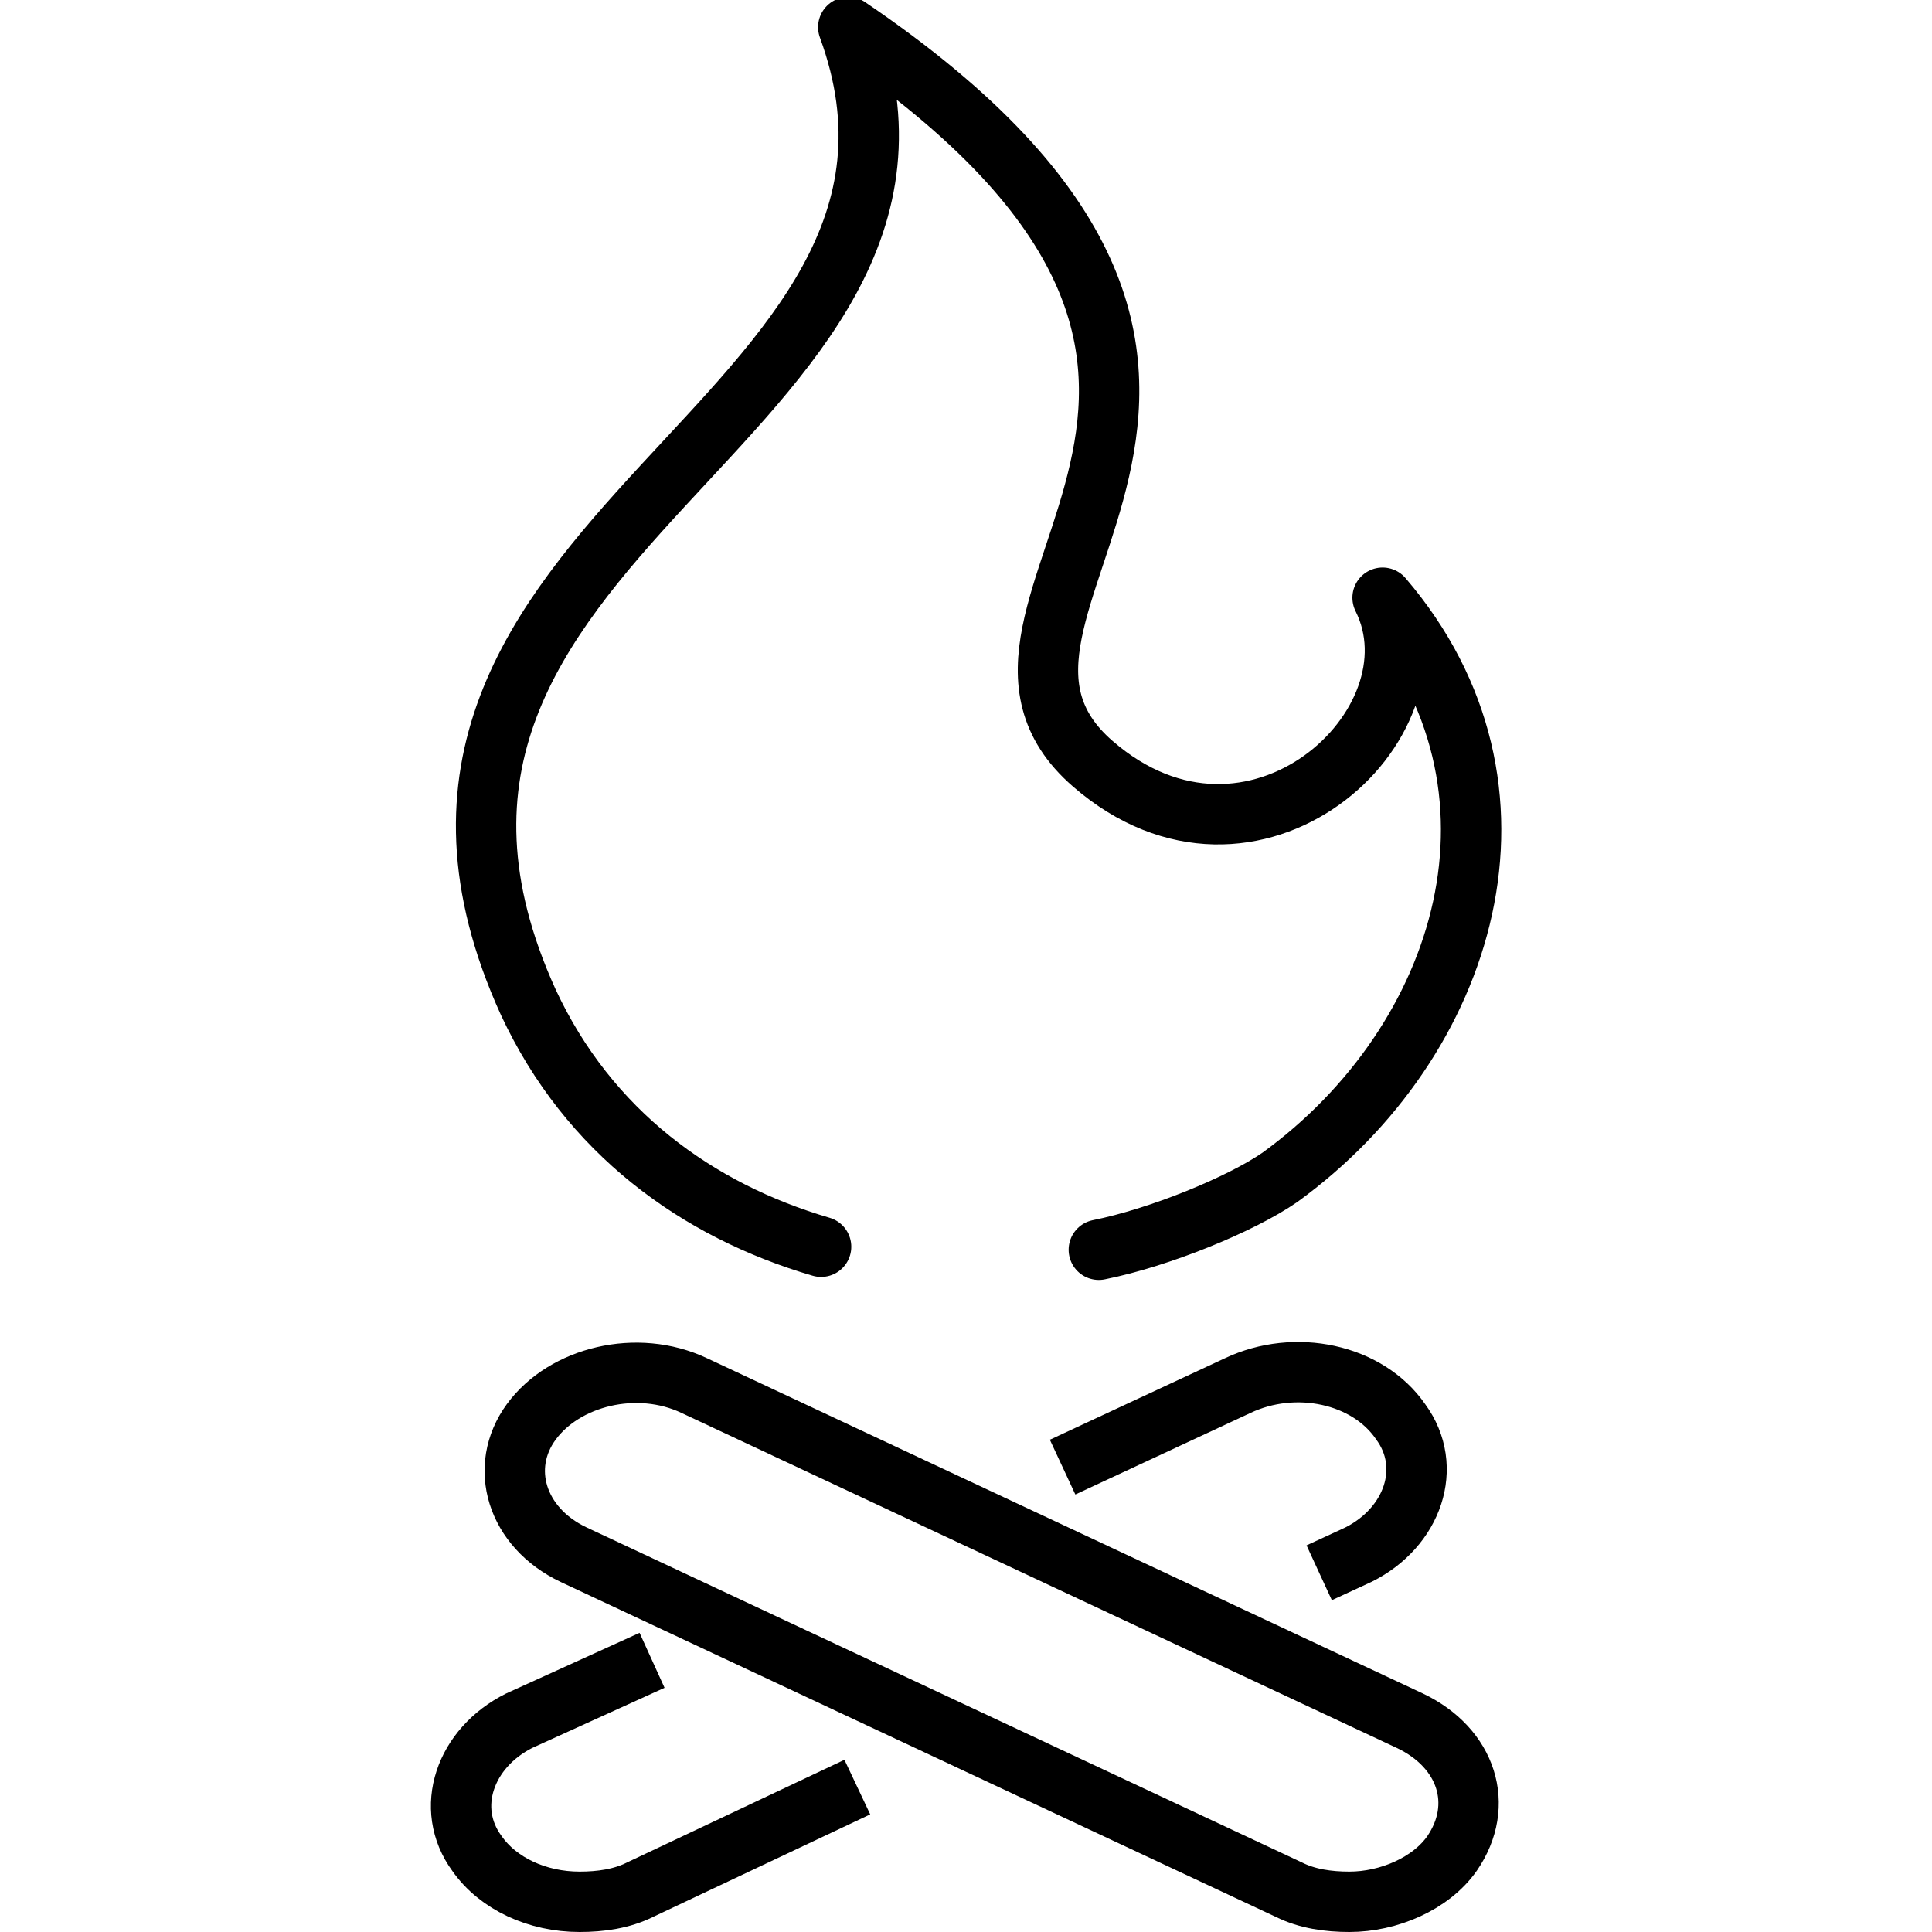 <?xml version="1.0" encoding="UTF-8"?>
<!-- Generator: Adobe Illustrator 27.6.1, SVG Export Plug-In . SVG Version: 6.00 Build 0)  -->
<svg xmlns="http://www.w3.org/2000/svg" xmlns:xlink="http://www.w3.org/1999/xlink" version="1.2" id="Layer_1" x="0px" y="0px" width="64px" height="64px" viewBox="0 0 64 64" overflow="visible" xml:space="preserve">
<g>
	<path fill="none" stroke="#000000" stroke-width="2" stroke-linecap="round" stroke-linejoin="round" stroke-miterlimit="10" d="   M36.4,41.4c2-0.4,4.7-1.5,6-2.4c6.2-4.5,8.8-12.9,3.4-19.2c2.1,4.2-4.3,10.1-9.6,5.5c-6-5.2,9.3-12.6-8.1-24.4   c4.8,13.1-17.7,16.7-10.6,32.3c2,4.3,5.6,6.9,9.7,8.1"></path>
	<path fill="none" stroke="#000000" stroke-width="2" stroke-linejoin="round" stroke-miterlimit="10" d="M35.2,48.6l5.8-2.7   c1.9-0.9,4.3-0.4,5.4,1.2c1.1,1.5,0.4,3.5-1.4,4.4l-1.3,0.6"></path>
	<path fill="none" stroke="#000000" stroke-width="2" stroke-linejoin="round" stroke-miterlimit="10" d="M28.4,59.2l-7.2,3.4   c-0.6,0.3-1.3,0.4-2,0.4c-1.4,0-2.7-0.6-3.4-1.6c-1.1-1.5-0.4-3.5,1.4-4.4l4.4-2"></path>
	<path fill="none" stroke="#000000" stroke-width="2" stroke-linejoin="round" stroke-miterlimit="10" d="M44.7,63   c-0.7,0-1.4-0.1-2-0.4L19,51.5c-1.9-0.9-2.5-2.9-1.4-4.4c1.1-1.5,3.5-2.1,5.4-1.2L46.7,57c1.9,0.9,2.5,2.8,1.4,4.4   C47.4,62.4,46,63,44.7,63z"></path>
</g>
</svg>
